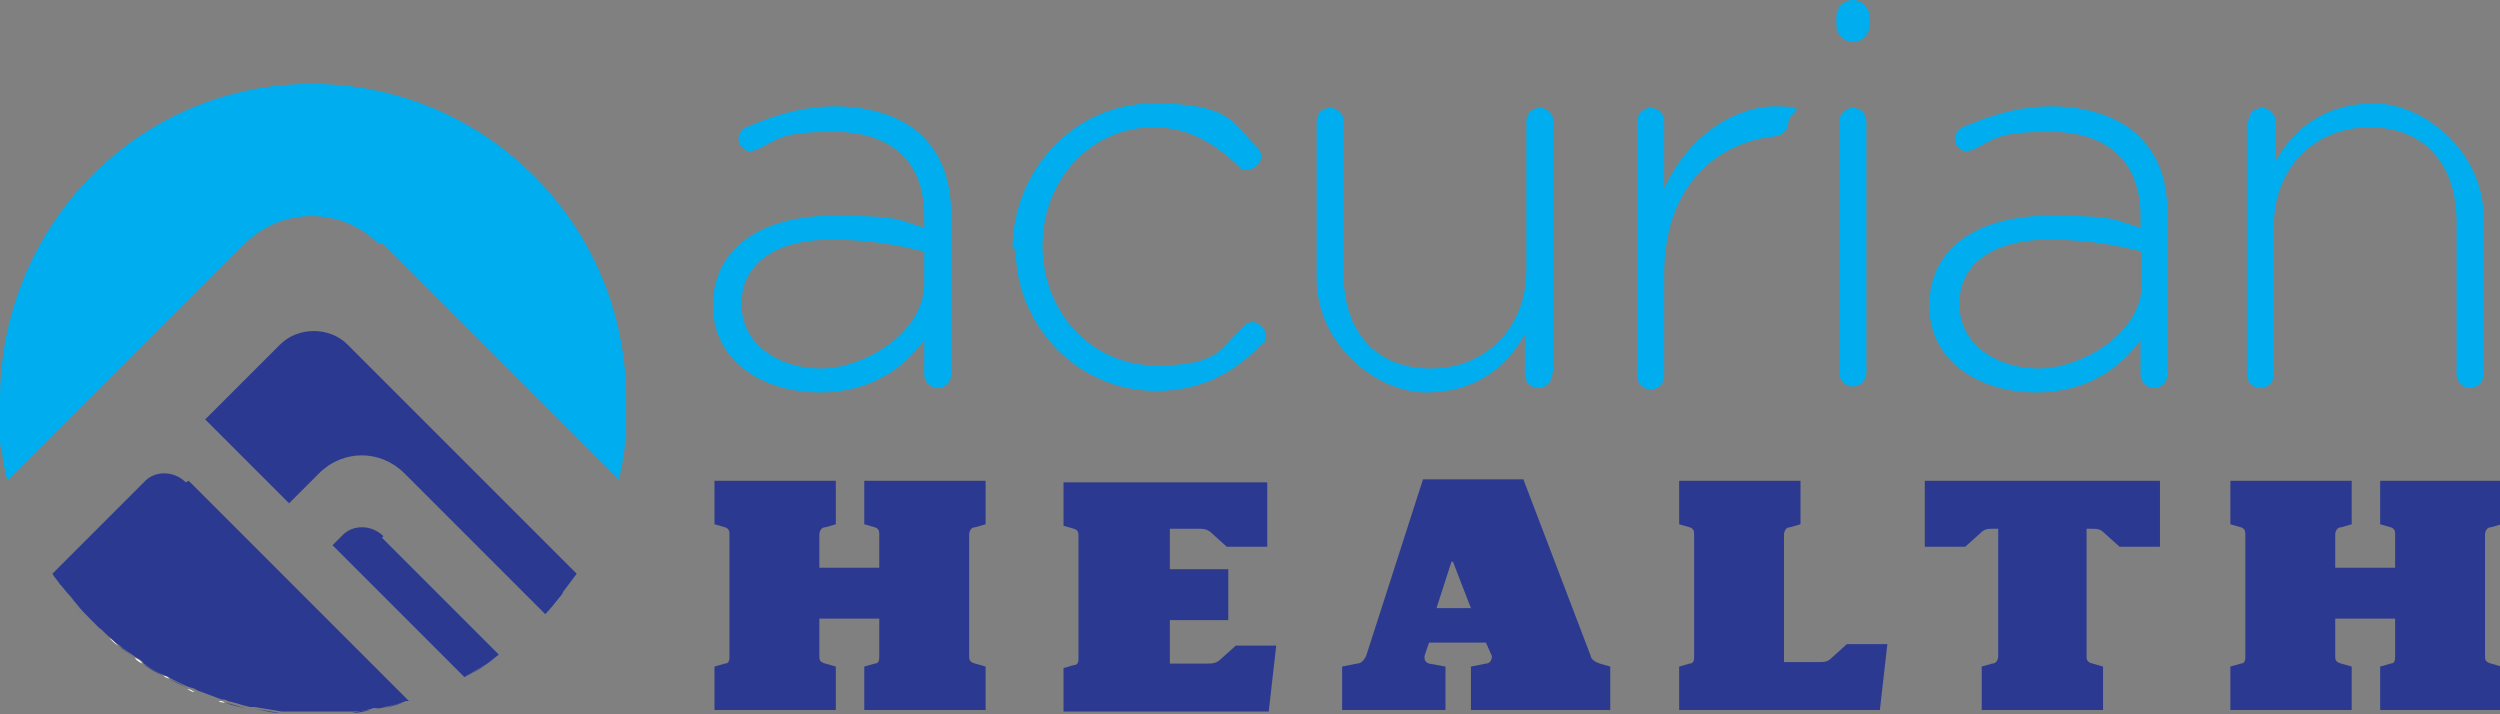 <?xml version="1.0" encoding="UTF-8"?>
<svg id="Layer_1" xmlns="http://www.w3.org/2000/svg" version="1.1" viewBox="0 0 166.9 47.7">
  <rect x="0" y="0" width="166.9" height="47.7" fill="#808080" stroke="none"/>
  <!-- Generator: Adobe Illustrator 29.1.0, SVG Export Plug-In . SVG Version: 2.1.0 Build 142)  -->
  <defs>
    <style>
      .st0 {
        fill: #2b3990;
      }

      .st1 {
        fill: #00aeef;
      }

      .st2 {
        fill: #fff;
      }
    </style>
  </defs>
  <g>
    <path class="st1" d="M47.6,20.4h0c0-3.9,3.3-6,8-6s4.3.3,6.1.8v-.8c0-3.7-2.3-5.6-6-5.6s-3.7.5-5.2,1.2c-.1,0-.3.1-.4.1-.4,0-.8-.4-.8-.8s.3-.7.5-.8c1.9-.8,3.7-1.4,6-1.4s4.5.7,5.8,2c1.2,1.2,1.9,2.9,1.9,5.2v10.7c0,.5-.4.9-.9.9s-.9-.4-.9-.9v-2.3c-1.3,1.8-3.5,3.5-7,3.5s-7.1-1.9-7.1-5.8ZM61.7,18.9v-2.1c-1.5-.4-3.6-.8-6.2-.8-3.9,0-6,1.7-6,4.3h0c0,2.7,2.5,4.3,5.3,4.3s6.9-2.3,6.9-5.7Z"/>
    <path class="st1" d="M67.6,16.6h0c0-5.2,4.1-9.7,9.4-9.7s5.3,1.4,6.9,2.9c.1.1.3.4.3.6,0,.5-.4.9-.9.9s-.5,0-.6-.2c-1.5-1.4-3.2-2.6-5.7-2.6-4.2,0-7.4,3.5-7.4,7.9h0c0,4.5,3.3,8,7.6,8s4.3-1.2,5.8-2.6c.1-.1.3-.3.6-.3.4,0,.9.4.9.9s0,.4-.2.5c-1.8,1.9-4,3.2-7.1,3.2-5.3,0-9.4-4.4-9.4-9.5Z"/>
    <path class="st1" d="M103.6,25c0,.5-.4.9-.9.9s-.9-.4-.9-.9v-2.7c-1.2,2.2-3.3,3.9-6.6,3.9s-7.3-3.2-7.3-7.6v-10.5c0-.5.4-.9.9-.9s.9.4.9.9v10.2c0,3.8,2.1,6.3,5.8,6.3s6.4-2.7,6.4-6.6v-9.9c0-.5.4-.9.9-.9s.9.4.9.9v16.8Z"/>
    <path class="st1" d="M109.3,8.1c0-.5.4-.9.9-.9s.9.4.9.9v4.5c1.6-3.6,4.8-5.5,7.4-5.5s.9.4.9,1-.4.9-.9,1c-3.9.4-7.4,3.3-7.4,9.2v6.8c0,.5-.4.9-.9.9s-.9-.4-.9-.9V8.1Z"/>
    <path class="st1" d="M122.6,1.1c0-.6.5-1.1,1.1-1.1s1.1.5,1.1,1.1v.6c0,.6-.5,1.1-1.1,1.1s-1.1-.5-1.1-1.1v-.6ZM122.8,8.1c0-.5.4-.9.9-.9s.9.4.9.9v16.8c0,.5-.4.9-.9.9s-.9-.4-.9-.9V8.1Z"/>
    <path class="st1" d="M128.8,20.4h0c0-3.9,3.3-6,8-6s4.3.3,6.1.8v-.8c0-3.7-2.3-5.6-6-5.6s-3.7.5-5.2,1.2c-.1,0-.3.1-.4.1-.4,0-.8-.4-.8-.8s.3-.7.5-.8c1.9-.8,3.7-1.4,6-1.4s4.5.7,5.8,2,1.9,2.9,1.9,5.2v10.7c0,.5-.4.9-.9.9s-.9-.4-.9-.9v-2.3c-1.3,1.8-3.5,3.5-7,3.5s-7.1-1.9-7.1-5.8ZM143,18.9v-2.1c-1.5-.4-3.6-.8-6.2-.8-3.9,0-6,1.7-6,4.3h0c0,2.7,2.5,4.3,5.3,4.3s6.9-2.3,6.9-5.7Z"/>
    <path class="st1" d="M150.1,8.1c0-.5.4-.9.9-.9s.9.4.9.9v2.7c1.2-2.2,3.3-3.9,6.6-3.9s7.3,3.2,7.3,7.6v10.5c0,.5-.4.9-.9.9s-.9-.4-.9-.9v-10.2c0-3.8-2.1-6.3-5.8-6.3s-6.4,2.7-6.4,6.6v9.9c0,.5-.4.9-.9.9s-.9-.4-.9-.9V8.1Z"/>
    <path class="st0" d="M64.7,43.8c0,.2,0,.4.4.5l.7.2v2.9h-8.1v-2.9l.7-.2c.3,0,.3-.3.3-.5v-2.5h-4v2.5c0,.2,0,.4.4.5l.7.2v2.9h-8.1v-2.9l.7-.2c.3,0,.3-.3.3-.5v-8.1c0-.2,0-.4-.3-.5l-.7-.2v-2.9h8.1v2.9l-.7.2c-.3,0-.4.3-.4.5v2.2h4v-2.2c0-.2,0-.4-.3-.5l-.7-.2v-2.9h8.1v2.9l-.7.2c-.3,0-.4.3-.4.5v8.1Z"/>
    <path class="st0" d="M84.6,36.5h-2.7l-1-.9c-.3-.3-.6-.3-.9-.3h-1.9v2.7h3.9v3.4h-3.9v2.9h2.5c.3,0,.6,0,.9-.3l1-.9h2.7l-.5,4.4h-13.7v-2.9l.7-.2c.3,0,.3-.3.3-.5v-8.1c0-.2,0-.4-.3-.5l-.7-.2v-2.9h13.6v4.4Z"/>
    <path class="st0" d="M95,32h6.7l4.5,11.8c0,.2.3.4.6.5l.7.2v2.9h-9.3v-2.9l1-.2c.3,0,.4-.3.4-.5l-.4-.9h-3.8l-.3.9c0,.2,0,.4.3.5l1.1.2v2.9h-6.9v-2.9l1-.2c.3,0,.5-.3.6-.5l3.8-11.8ZM96,40.6h2.2l-1.2-3.1h-.1l-1,3.1Z"/>
    <path class="st0" d="M119.1,44.2h2.3c.4,0,.6,0,.9-.3l1-.9h2.7l-.5,4.4h-13.4v-2.9l.7-.2c.3,0,.3-.3.3-.5v-8.1c0-.2,0-.4-.3-.5l-.7-.2v-2.9h8.1v2.9l-.7.2c-.3,0-.4.3-.4.5v8.5Z"/>
    <path class="st0" d="M144.2,32.1v4.4h-2.7l-1-.9c-.3-.3-.5-.3-.9-.3h-.3v8.5c0,.2,0,.4.4.5l.7.2v2.9h-8.1v-2.9l.7-.2c.3,0,.4-.3.4-.5v-8.5h-.3c-.4,0-.6,0-.9.3l-1,.9h-2.7v-4.4h15.7Z"/>
    <path class="st0" d="M165.9,43.8c0,.2,0,.4.4.5l.7.2v2.9h-8.1v-2.9l.7-.2c.3,0,.3-.3.3-.5v-2.5h-4v2.5c0,.2,0,.4.4.5l.7.2v2.9h-8.1v-2.9l.7-.2c.3,0,.3-.3.3-.5v-8.1c0-.2,0-.4-.3-.5l-.7-.2v-2.9h8.1v2.9l-.7.2c-.3,0-.4.3-.4.5v2.2h4v-2.2c0-.2,0-.4-.3-.5l-.7-.2v-2.9h8.1v2.9l-.7.2c-.3,0-.4.3-.4.5v8.1Z"/>
  </g>
  <g>
    <path class="st2" d="M5,40.3c-.2-.2-.3-.4-.5-.6.2.2.3.4.5.6Z"/>
    <path class="st2" d="M25.5,47.2c-.3,0-.5,0-.8.1.3,0,.5,0,.8-.1Z"/>
    <path class="st2" d="M6.5,41.9c-.2-.2-.4-.4-.5-.5.2.2.4.4.5.5Z"/>
    <path class="st2" d="M16.9,47.3c-.1,0-.2,0-.3,0,.1,0,.2,0,.3,0Z"/>
    <path class="st2" d="M.7,32c-.2-.7-.3-1.4-.4-2.1.1.7.2,1.4.4,2.1Z"/>
    <path class="st2" d="M.2,29.3c0-.3,0-.5,0-.8,0,.3,0,.5,0,.8Z"/>
    <path class="st2" d="M11.3,45.3c-.1,0-.3-.1-.4-.2.1,0,.3.1.4.2Z"/>
    <path class="st2" d="M19.1,47.6c-.1,0-.3,0-.4,0,.1,0,.3,0,.4,0Z"/>
    <path class="st2" d="M15,46.9c-.1,0-.3,0-.4-.1.1,0,.3,0,.4.1Z"/>
    <path class="st2" d="M7.9,43.1c-.2-.2-.4-.4-.6-.5.2.2.4.4.6.5Z"/>
    <path class="st2" d="M9.5,44.3c-.2-.1-.4-.2-.5-.4.2.1.4.2.5.4Z"/>
    <path class="st2" d="M13,46.2c-.2,0-.3-.1-.5-.2.2,0,.3.1.5.2Z"/>
    <path class="st2" d="M23.5,47.6c-.2,0-.4,0-.7,0,.2,0,.4,0,.7,0Z"/>
    <path class="st2" d="M41.9,28.5c0,.3,0,.5,0,.8,0-.3,0-.5,0-.8Z"/>
    <path class="st2" d="M37.5,39.7c-.3.4-.7.9-1.1,1.3.4-.4.7-.8,1.1-1.3Z"/>
    <path class="st1" d="M.3,30c0-.2,0-.5-.1-.7,0,.2,0,.5.1.7Z"/>
    <path class="st1" d="M42,26.7c0,.6,0,1.2,0,1.8,0-.6,0-1.2,0-1.8Z"/>
    <path class="st1" d="M0,28.5c0-.6,0-1.2,0-1.8,0,.6,0,1.2,0,1.8Z"/>
    <polygon class="st1" points=".7 32 .7 32 .7 32 .7 32"/>
    <path class="st1" d="M41.8,29.3c0,.2,0,.5-.1.7,0-.2,0-.5.1-.7Z"/>
    <path class="st1" d="M25.5,16.2l15.8,15.8c.2-.7.3-1.4.4-2.1,0-.2,0-.5.1-.7,0-.3,0-.5,0-.8,0-.6,0-1.2,0-1.8,0-11.6-9.4-21-21-21S0,15.1,0,26.7s0,1.2,0,1.8c0,.3,0,.5,0,.8,0,.2,0,.5.1.7.1.7.2,1.4.4,2.1,0,0,0,0,0,0l15.8-15.8c2.5-2.5,6.5-2.5,9,0Z"/>
    <polygon class="st0" points="36.4 40.9 36.4 40.9 36.4 40.9 36.4 40.9"/>
    <path class="st0" d="M37.6,39.5c0,0,0,.1-.1.2,0,0,0-.1.1-.2Z"/>
    <path class="st0" d="M37.5,39.7c0,0,0-.1.1-.2.3-.4.6-.8.9-1.2l-15.3-15.3c-1.2-1.2-3.3-1.2-4.5,0l-5,5s0,0,0,0l5.6,5.6,2-2c1.6-1.6,4.1-1.6,5.7,0l9.4,9.4s0,0,0,0c.4-.4.7-.8,1.1-1.3Z"/>
    <path class="st0" d="M32.4,44.4c-.4.3-.8.5-1.2.7.4-.2.8-.5,1.2-.7Z"/>
    <path class="st0" d="M25.6,35.8c-.8-.8-2.1-.8-2.8,0l-.6.6,8.8,8.8s0,0,0,0c.4-.2.8-.5,1.2-.7.4-.2.7-.5,1.1-.8l-7.8-7.8Z"/>
    <path class="st0" d="M26.9,46.9c-.5.1-.9.3-1.4.4.5-.1.9-.2,1.4-.4Z"/>
    <path class="st0" d="M18.7,47.6c-.6,0-1.2-.2-1.8-.3.6.1,1.2.2,1.8.3Z"/>
    <path class="st0" d="M24.7,47.4c-.4,0-.8.1-1.2.2.4,0,.8-.1,1.2-.2Z"/>
    <path class="st0" d="M21,47.7c-.6,0-1.3,0-1.9,0,.6,0,1.3,0,1.9,0Z"/>
    <path class="st0" d="M22.9,47.6c-.6,0-1.3,0-1.9,0,.6,0,1.3,0,1.9,0Z"/>
    <path class="st0" d="M16.5,47.3c-.5-.1-1-.2-1.5-.4.5.1,1,.3,1.5.4Z"/>
    <path class="st0" d="M5.9,41.4c-.3-.3-.7-.7-1-1.1.3.4.6.7,1,1.1Z"/>
    <path class="st0" d="M4.5,39.7c-.2-.2-.4-.5-.6-.7.2.2.4.5.6.7Z"/>
    <path class="st0" d="M7.3,42.6c-.3-.2-.5-.5-.8-.7.3.2.5.5.8.7Z"/>
    <path class="st0" d="M12.5,45.9c-.4-.2-.8-.4-1.3-.6.4.2.8.4,1.3.6Z"/>
    <path class="st0" d="M14.6,46.7c-.5-.2-1.1-.4-1.6-.6.5.2,1.1.4,1.6.6Z"/>
    <path class="st0" d="M9,43.9c-.4-.3-.7-.5-1.1-.8.3.3.7.5,1.1.8Z"/>
    <path class="st0" d="M10.9,45.1c-.5-.3-.9-.5-1.4-.8.4.3.9.6,1.4.8Z"/>
    <path class="st0" d="M12.4,32.2c-.8-.8-2.1-.8-2.8,0l-2.3,2.3h0l-3.8,3.8c.1.2.3.4.5.7.2.2.4.5.6.7.2.2.3.4.5.6.3.4.6.7,1,1.1.2.2.4.4.5.5.3.2.5.5.8.7.2.2.4.4.6.5.3.3.7.5,1.1.8.2.1.4.2.5.4.4.3.9.6,1.4.8.1,0,.3.1.4.2.4.2.8.4,1.3.6.2,0,.3.1.5.2.5.2,1.1.4,1.6.6.1,0,.3,0,.4.1.5.1,1,.3,1.5.4.1,0,.2,0,.3,0,.6.1,1.2.2,1.8.3.1,0,.3,0,.4,0,.6,0,1.3,0,1.9,0s1.3,0,1.9,0c.2,0,.4,0,.7,0,.4,0,.8-.1,1.2-.2.3,0,.5,0,.8-.1.5-.1.9-.2,1.4-.4,0,0,.1,0,.2,0l-14.7-14.7Z"/>
  </g>
</svg>